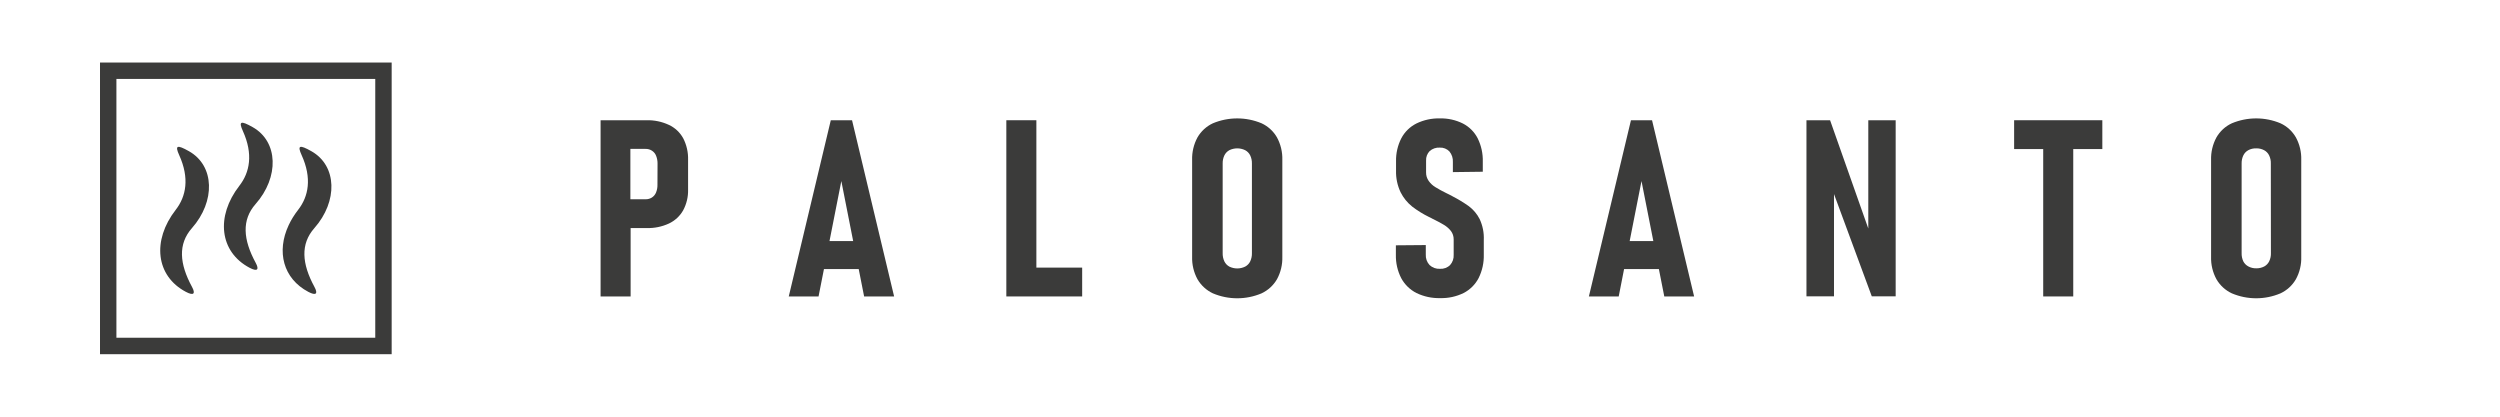 <?xml version="1.0" encoding="UTF-8" standalone="no"?><!-- Generator: Gravit.io --><svg xmlns="http://www.w3.org/2000/svg" xmlns:xlink="http://www.w3.org/1999/xlink" style="isolation:isolate" viewBox="0 0 300 50" width="300pt" height="50pt"><defs><clipPath id="_clipPath_WBfUe5x6uyytMIZA2dH1tB7db7LCqTlM"><rect width="300" height="50"/></clipPath></defs><g clip-path="url(#_clipPath_WBfUe5x6uyytMIZA2dH1tB7db7LCqTlM)"><g><g><path d=" M 80.26 14.983 C 79.419 14.593 78.498 14.403 77.57 14.428 L 72.07 14.428 L 72.07 35.578 L 75.675 35.578 L 75.675 27.368 L 77.595 27.368 C 78.517 27.395 79.433 27.208 80.27 26.823 C 80.991 26.485 81.589 25.931 81.98 25.238 C 82.391 24.471 82.595 23.609 82.57 22.738 L 82.57 19.168 C 82.595 18.278 82.395 17.396 81.99 16.603 C 81.603 15.891 80.996 15.323 80.26 14.983 L 80.26 14.983 Z  M 78.895 22.178 C 78.902 22.499 78.842 22.817 78.72 23.113 C 78.618 23.358 78.444 23.566 78.22 23.708 C 77.994 23.848 77.732 23.919 77.465 23.913 L 75.645 23.913 L 75.645 17.868 L 77.465 17.868 C 77.738 17.86 78.007 17.935 78.235 18.083 C 78.463 18.231 78.638 18.446 78.735 18.698 C 78.857 19.009 78.914 19.34 78.905 19.673 L 78.895 22.178 Z " fill="rgb(59,59,58)"/><path d=" M 99.695 14.428 L 94.65 35.578 L 98.225 35.578 L 98.875 32.288 L 103.045 32.288 L 103.695 35.578 L 107.295 35.578 L 102.245 14.428 L 99.695 14.428 Z  M 99.54 28.928 L 100.96 21.728 L 102.38 28.928 L 99.54 28.928 Z " fill="rgb(59,59,58)"/><path d=" M 124.365 14.428 L 120.76 14.428 L 120.76 35.573 L 122.24 35.573 L 124.365 35.573 L 129.86 35.573 L 129.86 32.113 L 124.365 32.113 L 124.365 14.428 L 124.365 14.428 Z " fill="rgb(59,59,58)"/><path d=" M 151.385 14.793 C 149.519 14.014 147.417 14.014 145.55 14.793 C 144.771 15.154 144.122 15.748 143.695 16.493 C 143.25 17.319 143.03 18.246 143.055 19.183 L 143.055 30.818 C 143.028 31.754 143.249 32.68 143.695 33.503 C 144.125 34.246 144.773 34.84 145.55 35.203 C 147.416 35.991 149.52 35.991 151.385 35.203 C 152.163 34.84 152.811 34.246 153.24 33.503 C 153.687 32.68 153.907 31.754 153.88 30.818 L 153.88 19.183 C 153.906 18.246 153.686 17.319 153.24 16.493 C 152.813 15.748 152.165 15.154 151.385 14.793 Z  M 150.23 30.368 C 150.242 30.713 150.171 31.056 150.025 31.368 C 149.894 31.634 149.682 31.853 149.42 31.993 C 148.821 32.287 148.12 32.287 147.52 31.993 C 147.263 31.851 147.055 31.633 146.925 31.368 C 146.779 31.056 146.709 30.713 146.72 30.368 L 146.72 19.618 C 146.712 19.283 146.783 18.951 146.925 18.648 C 147.054 18.383 147.262 18.164 147.52 18.023 C 148.12 17.73 148.821 17.73 149.42 18.023 C 149.683 18.162 149.895 18.381 150.025 18.648 C 150.168 18.951 150.238 19.283 150.23 19.618 L 150.23 30.368 Z " fill="rgb(59,59,58)"/><path d=" M 176.265 24.748 C 175.645 24.307 174.993 23.911 174.315 23.563 L 174.265 23.533 L 174.215 23.503 L 173.87 23.328 L 173.545 23.168 C 173.095 22.951 172.656 22.71 172.23 22.448 C 171.921 22.26 171.654 22.01 171.445 21.713 C 171.232 21.413 171.122 21.052 171.13 20.683 L 171.13 19.273 C 171.108 18.849 171.264 18.434 171.56 18.128 C 171.894 17.835 172.331 17.685 172.775 17.713 C 173.209 17.692 173.63 17.86 173.93 18.173 C 174.225 18.531 174.373 18.986 174.345 19.448 L 174.345 20.653 L 177.935 20.608 L 177.935 19.418 C 177.964 18.444 177.754 17.478 177.325 16.603 C 176.935 15.839 176.314 15.216 175.55 14.823 C 174.696 14.397 173.75 14.186 172.795 14.208 C 171.815 14.181 170.842 14.392 169.96 14.823 C 169.192 15.211 168.563 15.827 168.16 16.588 C 167.722 17.448 167.503 18.403 167.525 19.368 L 167.525 20.458 C 167.497 21.363 167.686 22.261 168.075 23.078 C 168.408 23.741 168.881 24.325 169.46 24.788 C 170.085 25.266 170.755 25.681 171.46 26.028 L 171.65 26.118 L 171.76 26.173 L 171.865 26.233 C 172.46 26.523 172.925 26.773 173.27 26.983 C 173.595 27.176 173.882 27.427 174.115 27.723 C 174.33 28.012 174.444 28.363 174.44 28.723 L 174.44 30.573 C 174.468 31.026 174.313 31.471 174.01 31.808 C 173.689 32.123 173.249 32.286 172.8 32.258 C 172.337 32.285 171.884 32.121 171.545 31.803 C 171.231 31.461 171.069 31.007 171.095 30.543 L 171.095 29.408 L 167.505 29.438 L 167.505 30.573 C 167.483 31.543 167.701 32.504 168.14 33.368 C 168.553 34.137 169.189 34.761 169.965 35.158 C 170.854 35.589 171.833 35.8 172.82 35.773 C 173.796 35.801 174.764 35.59 175.64 35.158 C 176.409 34.761 177.036 34.136 177.435 33.368 C 177.868 32.494 178.081 31.528 178.055 30.553 L 178.055 28.813 C 178.097 27.942 177.925 27.073 177.555 26.283 C 177.248 25.68 176.807 25.155 176.265 24.748 Z " fill="rgb(59,59,58)"/><path d=" M 195.715 14.428 L 190.665 35.578 L 194.245 35.578 L 194.89 32.288 L 199.065 32.288 L 199.715 35.578 L 203.295 35.578 L 198.245 14.428 L 195.715 14.428 Z  M 195.56 28.928 L 196.98 21.728 L 198.4 28.928 L 195.56 28.928 Z " fill="rgb(59,59,58)"/><path d=" M 224.195 27.423 L 219.61 14.428 L 216.775 14.428 L 216.775 35.563 L 220.08 35.563 L 220.08 23.288 L 224.615 35.563 L 227.48 35.563 L 227.48 14.428 L 224.195 14.428 L 224.195 27.423 L 224.195 27.423 Z " fill="rgb(59,59,58)"/><path d=" M 241.695 17.888 L 245.185 17.888 L 245.185 35.573 L 248.79 35.573 L 248.79 17.888 L 252.28 17.888 L 252.28 14.428 L 241.695 14.428 L 241.695 17.888 L 241.695 17.888 Z " fill="rgb(59,59,58)"/><path d=" M 275.51 16.493 C 275.085 15.747 274.436 15.152 273.655 14.793 C 271.79 14.013 269.69 14.013 267.825 14.793 C 267.045 15.152 266.396 15.747 265.97 16.493 C 265.525 17.319 265.304 18.246 265.33 19.183 L 265.33 30.818 C 265.303 31.754 265.524 32.68 265.97 33.503 C 266.399 34.247 267.047 34.841 267.825 35.203 C 269.689 35.99 271.791 35.99 273.655 35.203 C 274.434 34.841 275.082 34.247 275.51 33.503 C 275.959 32.681 276.18 31.754 276.15 30.818 L 276.15 19.183 C 276.178 18.246 275.958 17.318 275.51 16.493 L 275.51 16.493 Z  M 272.51 30.353 C 272.524 30.698 272.454 31.042 272.305 31.353 C 272.175 31.619 271.965 31.838 271.705 31.978 C 271.41 32.13 271.082 32.205 270.75 32.198 C 270.417 32.206 270.088 32.127 269.795 31.968 C 269.541 31.832 269.334 31.623 269.2 31.368 C 269.054 31.056 268.984 30.713 268.995 30.368 L 268.995 19.618 C 268.987 19.283 269.057 18.951 269.2 18.648 C 269.328 18.383 269.536 18.164 269.795 18.023 C 270.085 17.868 270.411 17.792 270.74 17.803 C 271.072 17.793 271.401 17.869 271.695 18.023 C 271.957 18.163 272.167 18.382 272.295 18.648 C 272.44 18.951 272.511 19.283 272.5 19.618 L 272.51 30.353 Z " fill="rgb(59,59,58)"/></g></g><g><path d=" M 12.985 7.5 L 47 7.5 L 47 25 L 47 42.5 L 12 42.5 L 12 7.5 L 12.985 7.5 Z  M 21.503 18.614 C 20.97 17.439 21.239 17.336 22.675 18.145 C 25.764 19.885 25.872 24.155 23.027 27.38 C 21.345 29.287 21.527 31.642 23.04 34.426 C 23.493 35.26 23.234 35.512 22.311 35.025 C 18.695 33.12 18.225 28.86 21.086 25.179 C 22.337 23.57 22.76 21.386 21.503 18.614 L 21.503 18.614 Z  M 29.145 15.722 C 28.612 14.547 28.881 14.445 30.317 15.254 C 33.405 16.993 33.514 21.263 30.668 24.488 C 28.986 26.395 29.168 28.75 30.681 31.534 C 31.134 32.368 30.876 32.62 29.952 32.134 C 26.337 30.228 25.867 25.968 28.728 22.287 C 29.978 20.678 30.401 18.494 29.145 15.722 L 29.145 15.722 Z  M 36.195 18.614 C 35.662 17.439 35.931 17.336 37.367 18.145 C 40.456 19.885 40.564 24.155 37.719 27.38 C 36.037 29.287 36.219 31.642 37.732 34.426 C 38.185 35.26 37.926 35.512 37.003 35.025 C 33.979 33.432 33.155 30.191 34.641 27.019 C 34.931 26.399 35.31 25.781 35.778 25.179 C 37.029 23.57 37.452 21.386 36.195 18.614 L 36.195 18.614 Z  M 45.031 32.833 L 45.031 9.469 L 13.969 9.469 L 13.969 40.531 L 45.031 40.531 L 45.031 32.833 Z " fill="rgb(59,59,58)"/></g></g></svg>